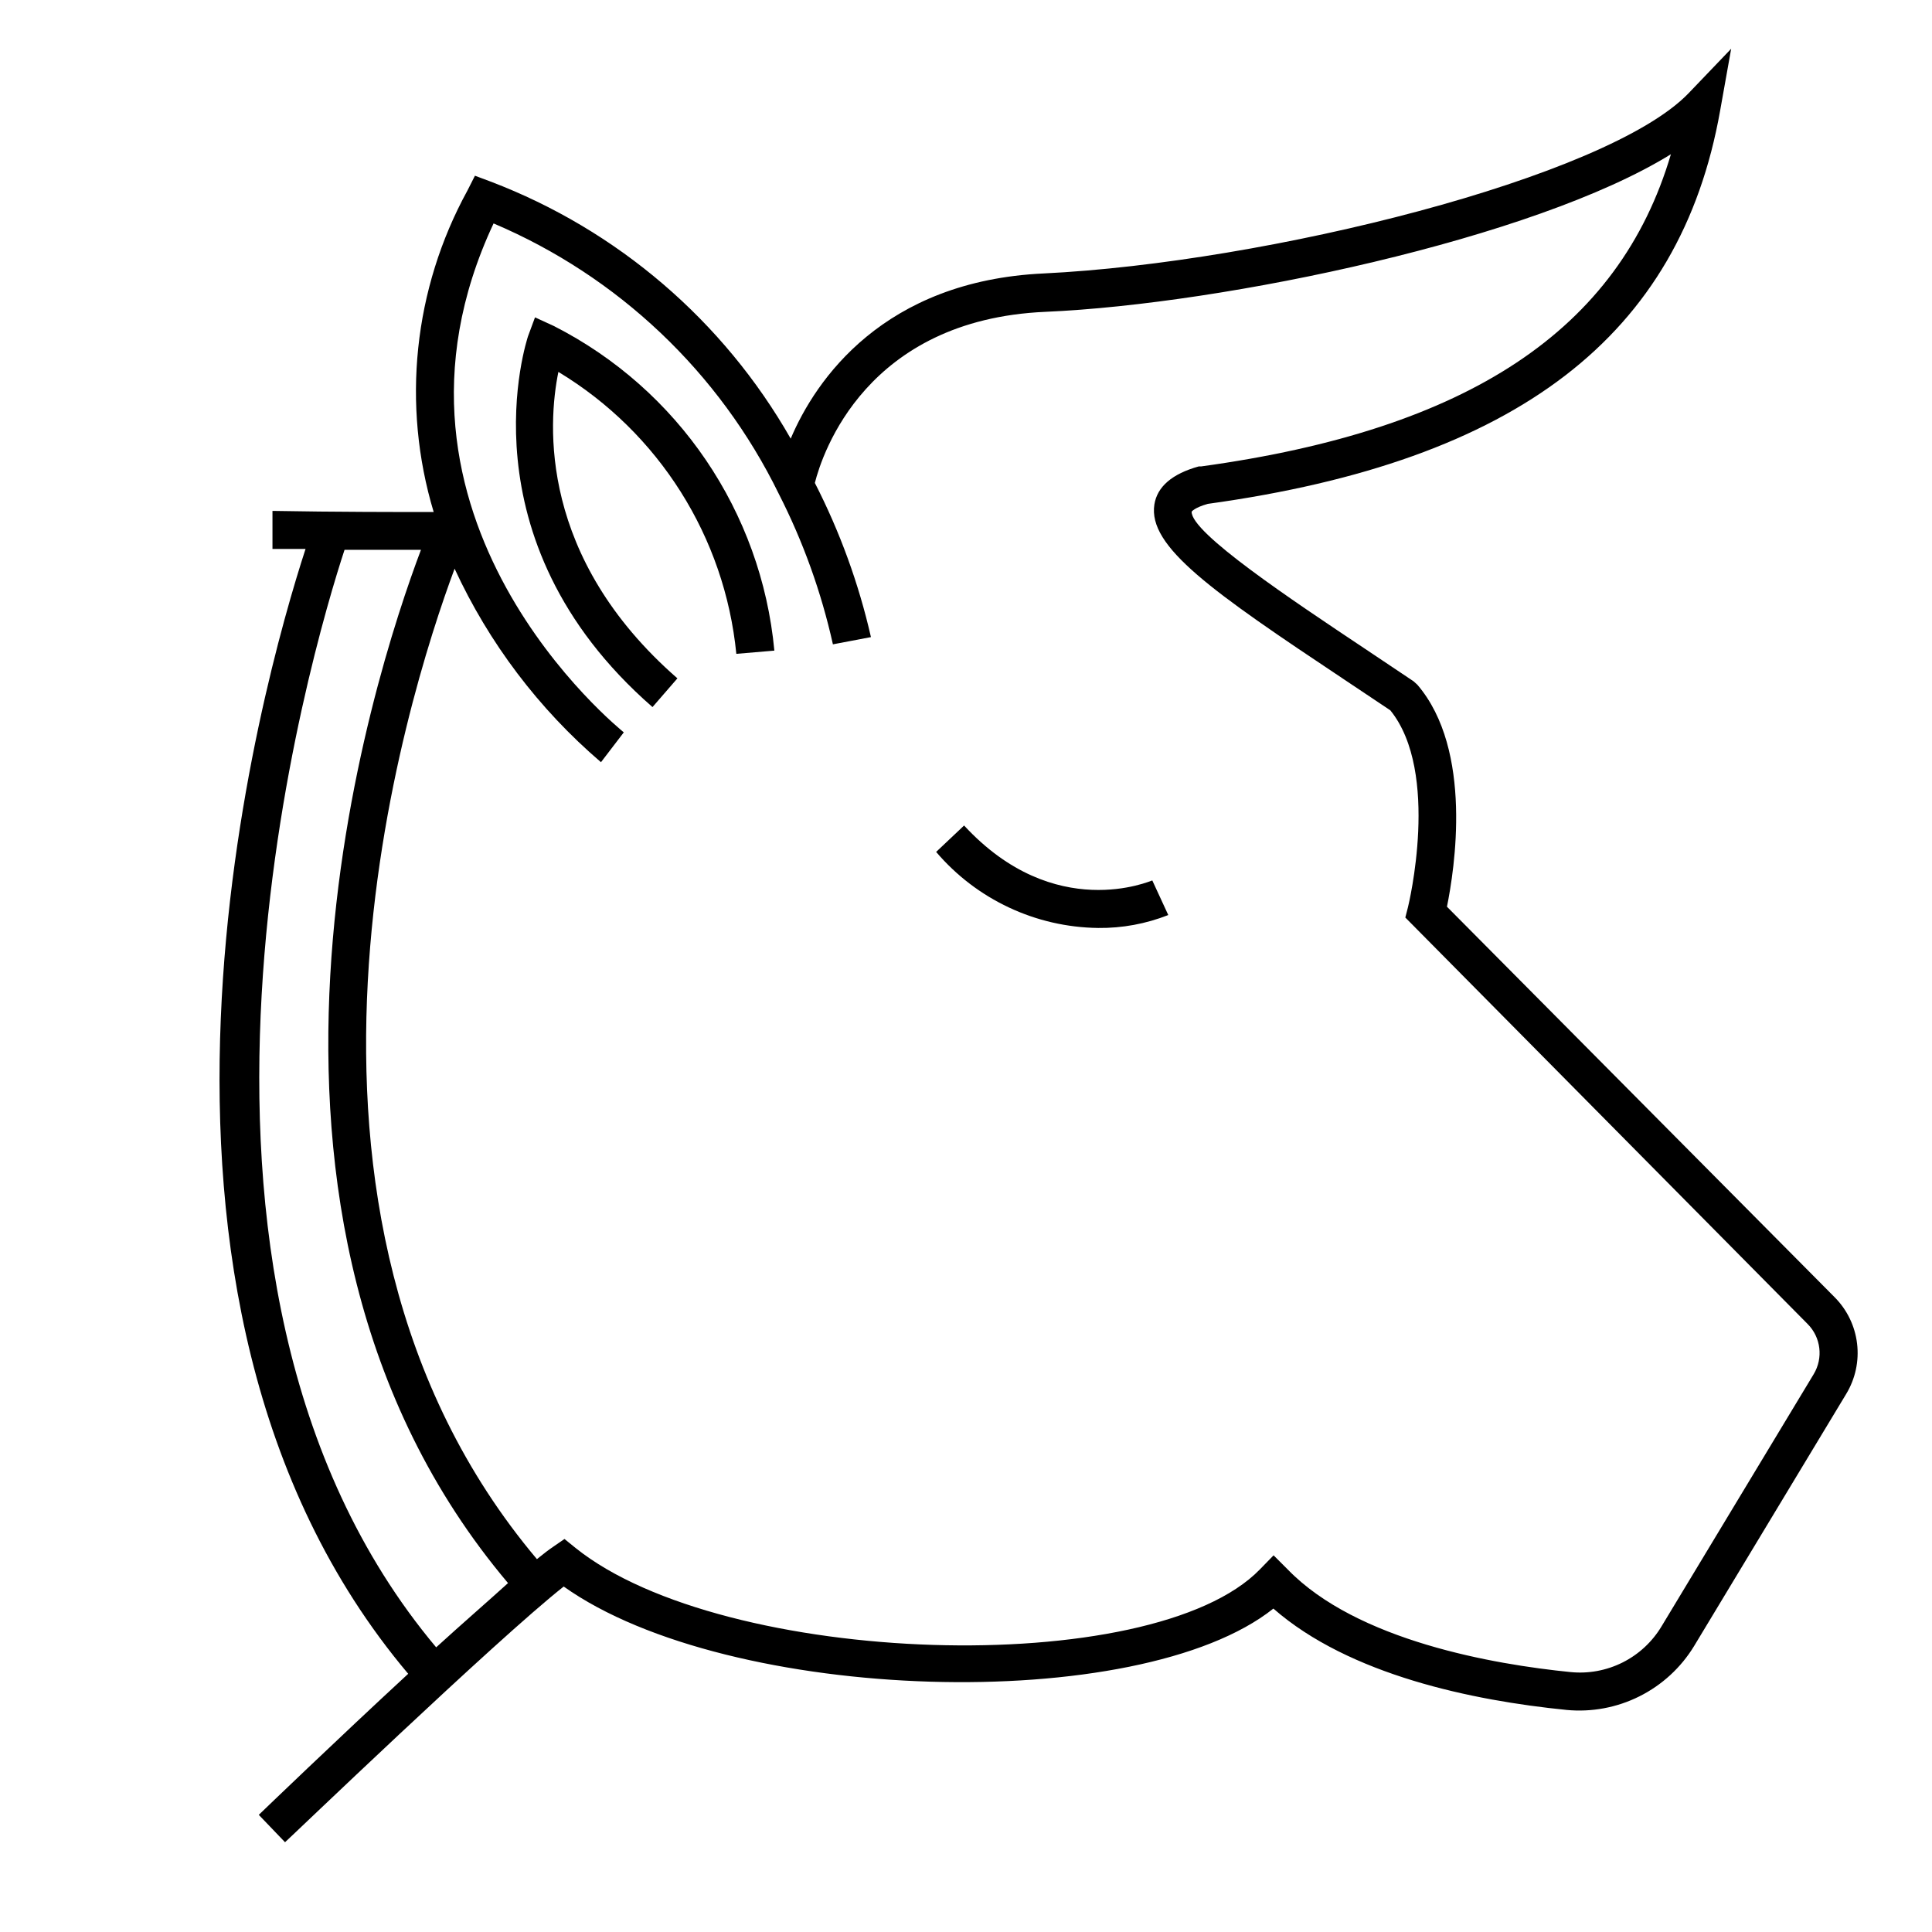 <?xml version="1.0" encoding="UTF-8"?>
<!-- Uploaded to: SVG Repo, www.svgrepo.com, Generator: SVG Repo Mixer Tools -->
<svg fill="#000000" width="800px" height="800px" version="1.1" viewBox="144 144 512 512" xmlns="http://www.w3.org/2000/svg">
 <g>
  <path d="m435.01 389.92c6.363 0.074 12.676-1.09 18.594-3.426l-4.231-9.168c-0.25 0-25.844 11.488-49.879-14.559l-7.406 7c10.73 12.598 26.379 19.945 42.922 20.152z"/>
  <path d="m316.92 331.38 6.602-7.609c-36.68-31.988-34.363-67.406-31.543-81.211 26.629 16.066 44.109 43.762 47.156 74.715l10.078-0.855c-3.438-36.781-25.477-69.238-58.391-86l-5.039-2.316-1.863 5.039c-0.152 0.602-18.137 53.652 33 98.238z"/>
  <path d="m252.18 587.57c-19.246 17.785-38.188 36.023-39.598 37.383l6.953 7.254c0.602-0.453 56.023-53.703 73.855-67.762 43.73 31.086 152.45 34.207 188.07 5.844 20.152 17.633 52.898 24.383 77.637 26.852l0.004 0.004c6.664 0.645 13.375-0.602 19.363-3.598 5.988-2.992 11.012-7.613 14.492-13.332l40.305-66.805c2.426-4.004 3.441-8.703 2.883-13.352-0.555-4.648-2.652-8.977-5.957-12.293l-102.73-103.48c1.965-9.672 7.055-41.465-7.859-58.844l-1.008-0.906-12.797-8.566c-19.496-13-46.199-30.781-45.996-36.375 0 0 0.707-1.059 4.281-2.066 82.02-11.336 125.2-44.539 135.78-104.24l2.922-16.375-11.336 11.84c-21.613 22.418-111.89 44.84-170.84 47.711-42.473 1.965-60.457 28.164-67.059 43.781-17.805-31.234-45.906-55.312-79.5-68.117l-4.18-1.562-2.016 3.981-0.004 0.004c-14.254 26.039-17.465 56.711-8.914 85.141-8.465 0-26.398 0-42.723-0.301v10.078h8.766c-11.387 34.961-57.586 197.59 27.203 298.1zm22.621-384.36c32.996 14.004 59.828 39.441 75.574 71.641 6.449 12.641 11.273 26.051 14.355 39.902l10.078-1.914c-3.231-14.188-8.227-27.914-14.863-40.859 1.965-7.809 13.602-43.277 61.113-45.344 47.508-2.066 129.58-19.344 165.75-41.766-13.754 46.602-53.707 73.004-124.44 82.727h-0.656c-7.106 1.965-11.035 5.391-11.789 10.078-1.762 11.184 15.113 22.973 50.383 46.453l12.141 8.113c13.352 16.473 4.785 51.793 4.684 52.145l-0.707 2.769 106.61 107.71c3.527 3.535 4.191 9.02 1.613 13.301l-40.305 66.805c-2.461 4.113-6.039 7.441-10.324 9.594-4.285 2.148-9.09 3.035-13.859 2.547-20.152-2.016-56.578-8.262-74.918-27.207l-3.727-3.727-3.629 3.727c-28.566 29.422-142.12 25.844-181.37-5.691l-2.922-2.367-3.074 2.117c-1.109 0.754-2.57 1.863-4.231 3.223-77.738-92.246-34.512-228.38-21.816-262.48 9.09 19.688 22.32 37.184 38.793 51.285l6.047-7.906c-0.605-0.555-71.086-56.832-34.512-134.87zm-39.496 86.504h20.254c-12.543 33.199-59.246 176.33 23.074 273.82-5.543 5.039-12.141 10.73-19.043 17.027-82.68-98.543-32.551-265.71-24.285-290.85z"/>
 </g>
</svg>